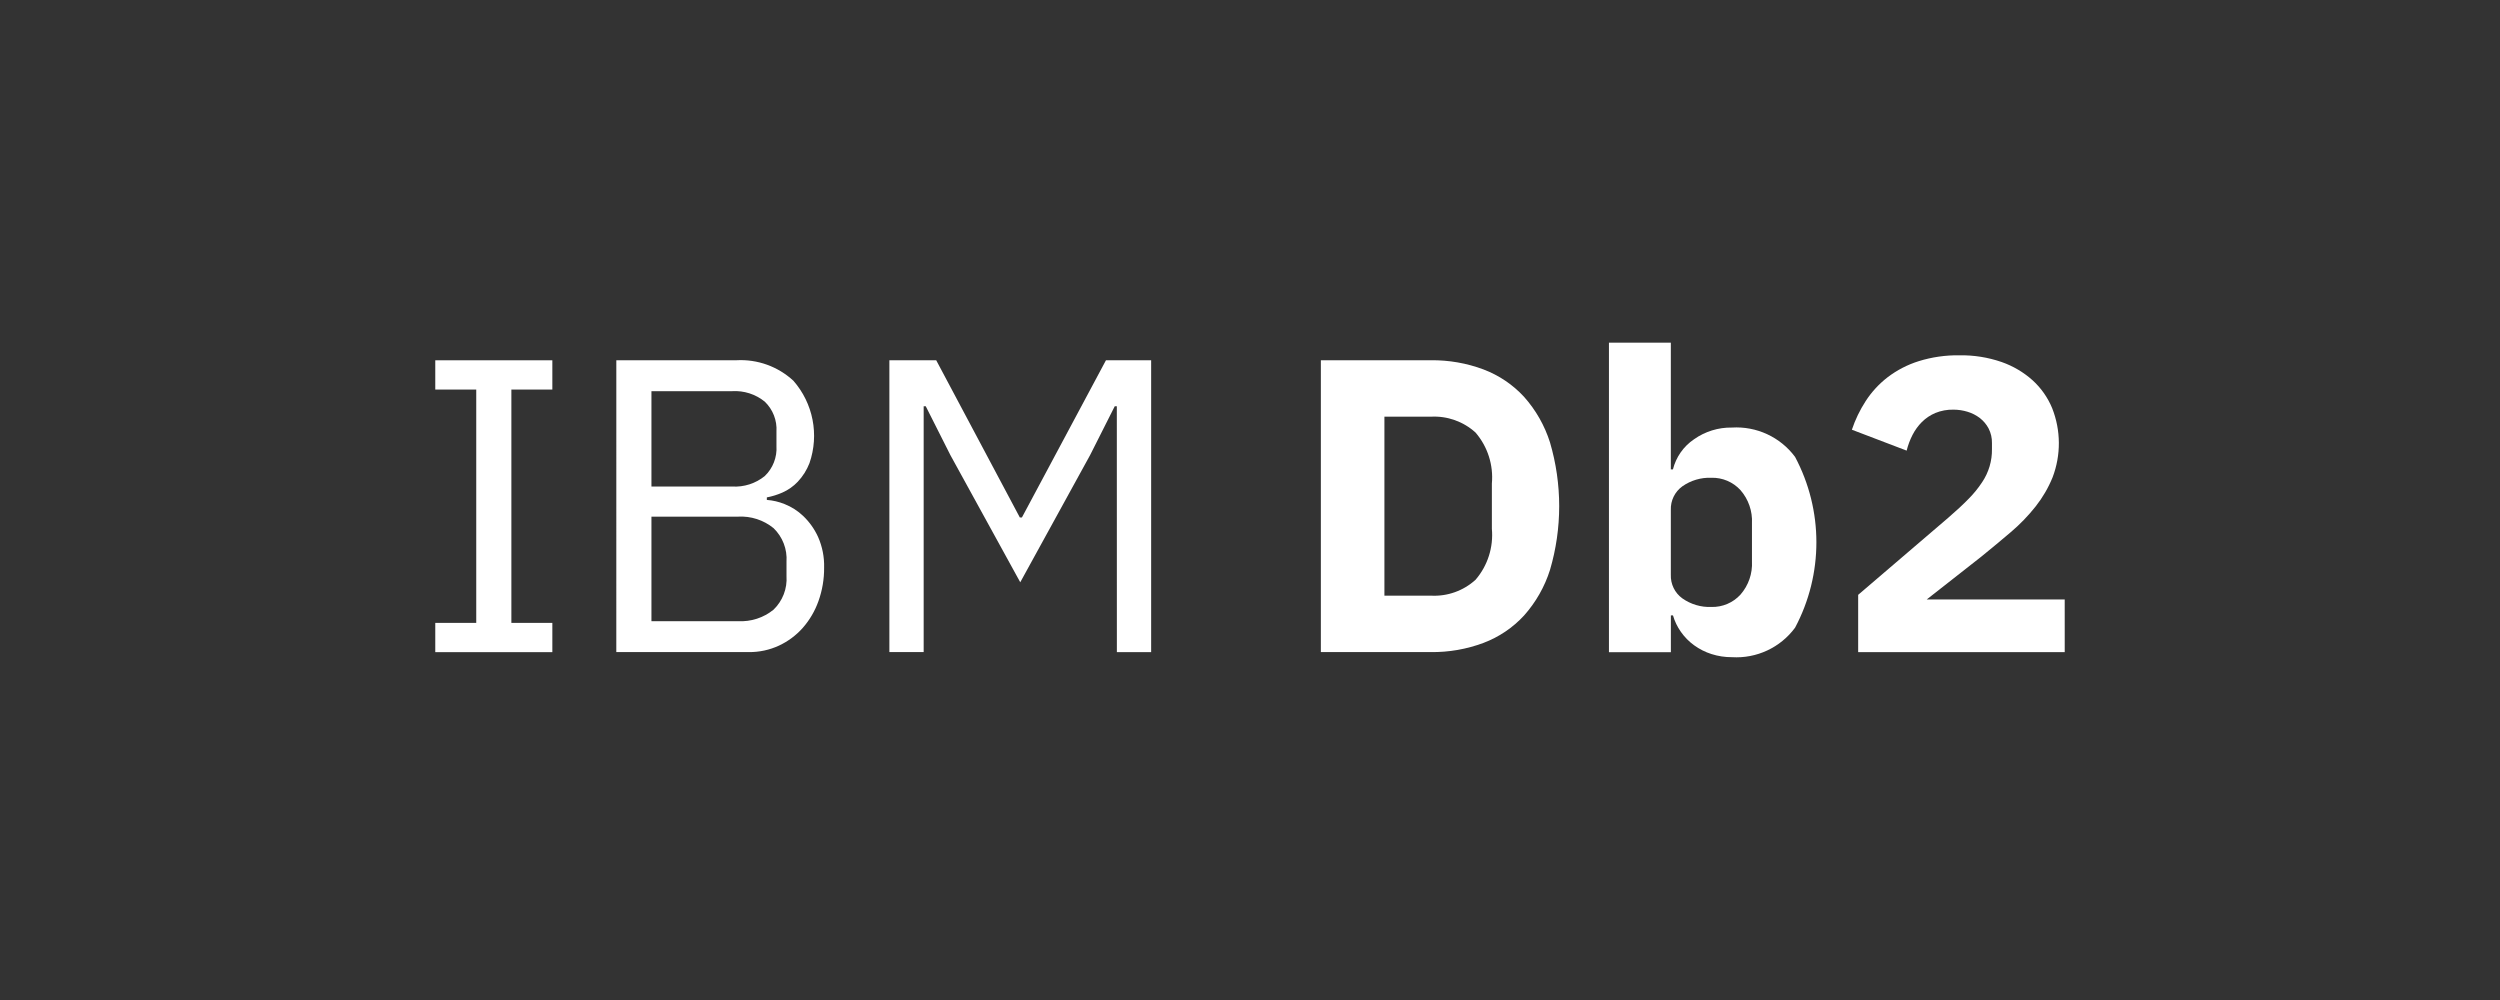 <?xml version="1.0" encoding="UTF-8"?>
<svg xmlns="http://www.w3.org/2000/svg" id="Layer_1" width="180" height="72" viewBox="0 0 180 72">
  <rect x="0" y="0" width="180" height="72" fill="#333333" stroke="none"/>
  <defs>
    <style>.cls-1{fill:#fff;}</style>
  </defs>
  <g id="Group_4">
    <path id="Path_4" class="cls-1" d="M31.34,46.955v-2.107h2.95V28.048h-2.95v-2.107h8.429v2.107h-2.95v16.8h2.95v2.107h-8.429Z"></path>
    <path id="Path_5" class="cls-1" d="M44.375,25.938h8.64c1.513-.086,2.996,.446,4.109,1.475,1.424,1.625,1.866,3.889,1.159,5.931-.192,.497-.478,.952-.843,1.34-.315,.333-.694,.599-1.114,.783-.357,.157-.731,.273-1.114,.346v.181c.439,.033,.871,.135,1.279,.3,.498,.197,.953,.488,1.34,.858,.449,.429,.811,.94,1.069,1.505,.308,.696,.457,1.452,.436,2.213,.007,.82-.13,1.635-.406,2.408-.251,.708-.634,1.362-1.129,1.927-.478,.539-1.062,.975-1.716,1.279-.679,.315-1.42,.474-2.168,.467h-9.543l.001-21.013Zm2.529,9.092h5.81c.849,.052,1.687-.217,2.348-.753,.587-.563,.896-1.356,.843-2.168v-1.024c.053-.812-.256-1.605-.843-2.168-.661-.536-1.499-.805-2.348-.753h-5.81v6.866Zm0,9.694h6.232c.926,.053,1.839-.242,2.559-.828,.654-.63,.996-1.517,.933-2.423v-1.024c.062-.906-.279-1.793-.933-2.423-.72-.586-1.633-.881-2.559-.828h-6.232v7.526Z"></path>
    <path id="Path_6" class="cls-1" d="M80.412,29.25h-.15l-1.777,3.522-5.027,9.152-5.028-9.152-1.776-3.522h-.15v17.7h-2.469V25.938h3.372l6.021,11.32h.15l6.052-11.32h3.253v21.017h-2.468l-.003-17.705Z"></path>
    <path id="Path_7" class="cls-1" d="M95.102,25.938h7.918c1.294-.016,2.581,.208,3.793,.662,1.113,.421,2.113,1.096,2.92,1.972,.847,.95,1.483,2.068,1.867,3.281,.883,2.997,.883,6.185,0,9.182-.384,1.213-1.02,2.331-1.867,3.281-.806,.876-1.806,1.551-2.92,1.972-1.212,.454-2.499,.678-3.793,.662h-7.918V25.938Zm7.918,16.949c1.184,.066,2.344-.346,3.221-1.144,.872-1.015,1.295-2.34,1.174-3.673v-3.251c.121-1.333-.302-2.658-1.174-3.673-.877-.798-2.037-1.21-3.221-1.144h-3.342v12.885h3.342Z"></path>
    <path id="Path_8" class="cls-1" d="M115.844,24.674h4.456v9.121h.151c.222-.885,.763-1.658,1.52-2.168,.796-.563,1.75-.858,2.725-.843,1.775-.109,3.486,.684,4.548,2.111,2.048,3.844,2.048,8.456,0,12.3-1.058,1.432-2.769,2.231-4.546,2.122-.5,.003-.998-.073-1.475-.226-.447-.143-.869-.356-1.249-.632-.367-.266-.688-.592-.948-.963-.256-.361-.45-.763-.572-1.189h-.151v2.649h-4.459V24.674Zm7.376,19.027c.793,.021,1.557-.303,2.093-.888,.577-.66,.874-1.518,.828-2.393v-2.74c.045-.875-.252-1.733-.828-2.393-.536-.585-1.3-.909-2.093-.888-.746-.029-1.481,.188-2.092,.617-.543,.392-.854,1.03-.828,1.7v4.666c-.026,.67,.285,1.308,.828,1.7,.611,.43,1.346,.648,2.093,.619h-.001Z"></path>
    <path id="Path_9" class="cls-1" d="M148.66,46.952h-14.872v-4.124l6.473-5.539c.582-.501,1.074-.958,1.475-1.37,.365-.366,.693-.768,.978-1.2,.475-.707,.722-1.542,.707-2.393v-.421c.008-.366-.074-.728-.241-1.054-.154-.293-.37-.55-.632-.753-.266-.203-.567-.356-.888-.452-.327-.1-.667-.151-1.009-.151-.449-.01-.894,.072-1.31,.241-.359,.153-.686,.372-.963,.647-.273,.274-.501,.589-.677,.933-.184,.359-.325,.738-.422,1.129l-3.944-1.505c.243-.727,.577-1.419,.994-2.062,.426-.657,.96-1.237,1.58-1.716,.675-.514,1.434-.906,2.243-1.159,.945-.293,1.931-.435,2.92-.421,1.034-.018,2.063,.145,3.041,.482,.828,.289,1.591,.739,2.243,1.325,.608,.556,1.086,1.239,1.4,2,.632,1.599,.642,3.376,.03,4.982-.306,.751-.716,1.455-1.219,2.092-.534,.675-1.134,1.296-1.791,1.852-.683,.582-1.395,1.174-2.138,1.776l-3.914,3.071h9.935l.001,3.79Z"></path>
  </g>
</svg>
